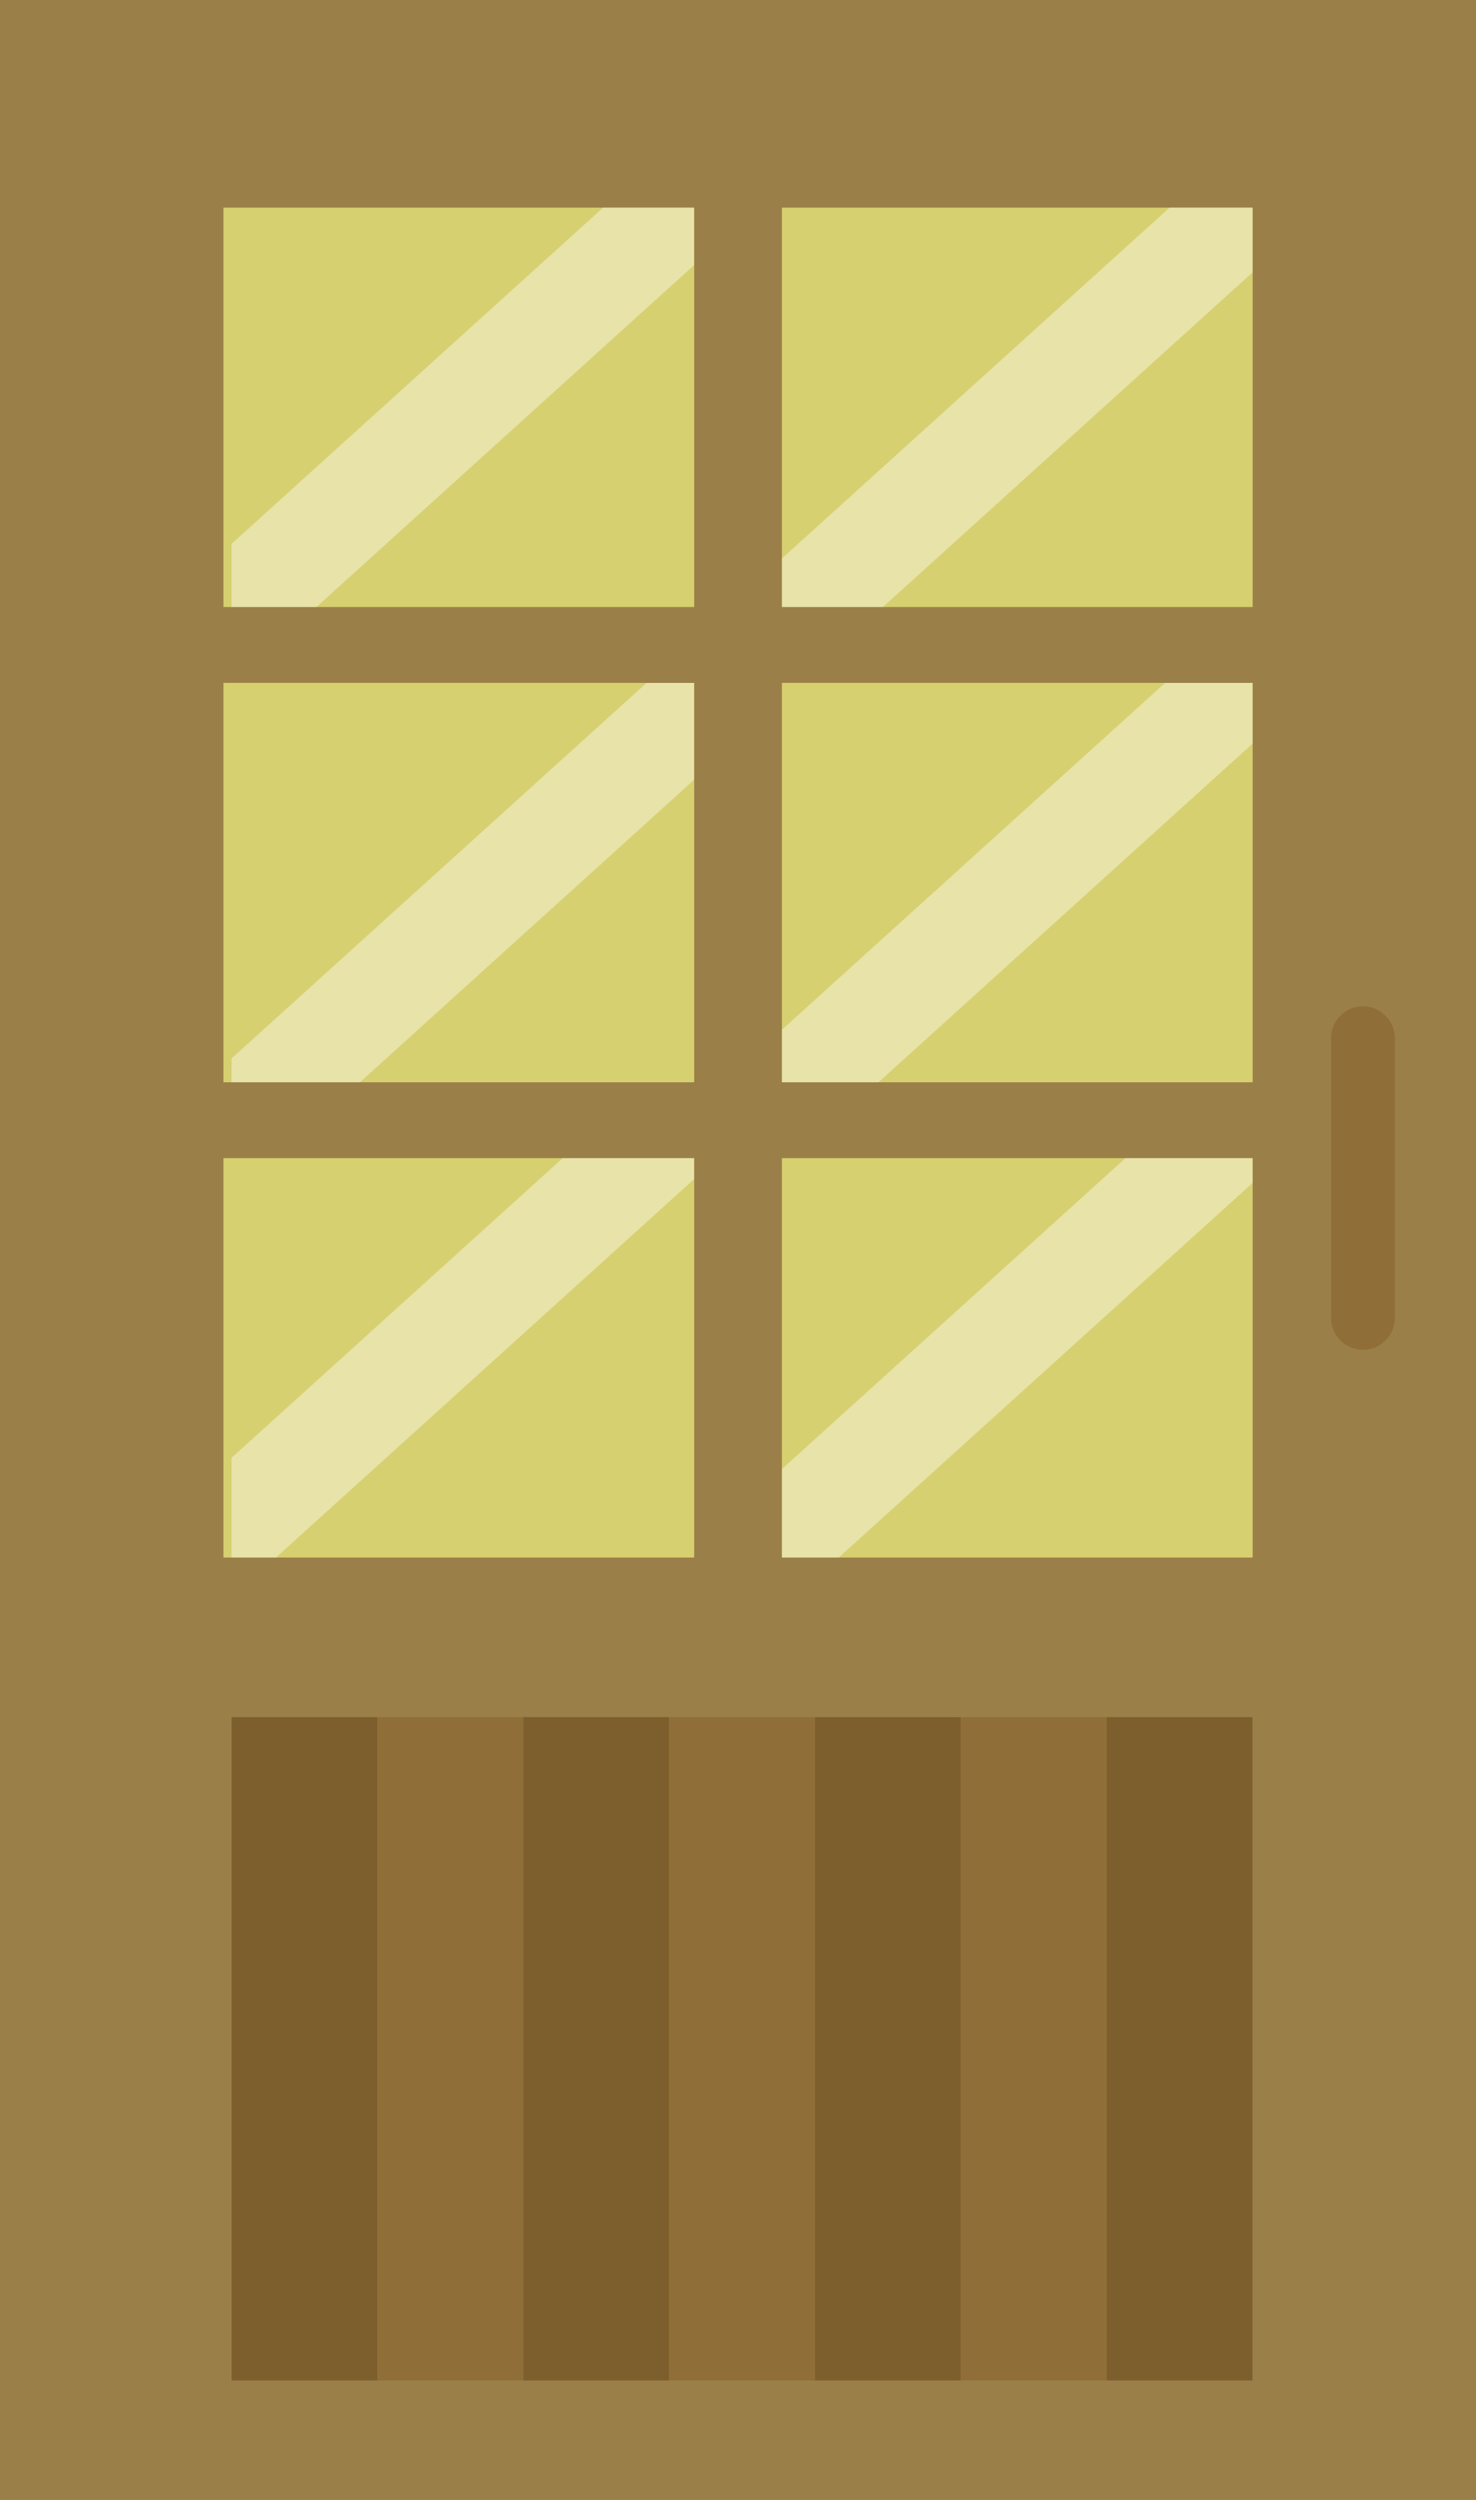 <svg xmlns="http://www.w3.org/2000/svg" viewBox="0 0 166 281"><title>mainDoorR</title><g id="レイヤー_2" data-name="レイヤー 2"><g id="扉レイヤー"><rect width="166" height="281" style="fill:#9b7f48"/><g style="opacity:0.8"><rect x="87.94" y="130.18" width="52.94" height="44.89" style="fill:#e6e57b"/><rect x="25.13" y="130.18" width="52.94" height="44.89" style="fill:#e6e57b"/><rect x="87.94" y="76.76" width="52.94" height="44.89" style="fill:#e6e57b"/><rect x="25.13" y="76.76" width="52.94" height="44.89" style="fill:#e6e57b"/><rect x="87.94" y="23.34" width="52.94" height="44.89" style="fill:#e6e57b"/><rect x="25.13" y="23.34" width="52.94" height="44.89" style="fill:#e6e57b"/></g><path d="M149.7,148.13a3.59,3.59,0,0,0,3.59,3.59h0a3.59,3.59,0,0,0,3.59-3.59V116.71a3.59,3.59,0,0,0-3.59-3.59h0a3.59,3.59,0,0,0-3.59,3.59Z" style="fill:#906e37"/><polygon points="140.87 130.18 126.57 130.18 87.94 165.12 87.94 175.06 94.34 175.06 140.87 132.97 140.87 130.18" style="fill:#fff;opacity:0.4"/><polygon points="78.06 130.18 63.28 130.18 26.04 163.86 26.04 175.06 31.05 175.06 78.06 132.54 78.06 130.18" style="fill:#fff;opacity:0.4"/><polygon points="140.87 76.76 131.03 76.76 87.94 115.74 87.94 121.65 98.8 121.65 140.87 83.59 140.87 76.76" style="fill:#fff;opacity:0.4"/><polygon points="78.06 76.76 72.71 76.76 26.04 118.97 26.04 121.65 40.48 121.65 78.06 87.65 78.06 76.76" style="fill:#fff;opacity:0.4"/><polygon points="140.87 23.34 131.53 23.34 87.94 62.77 87.94 68.23 99.3 68.23 140.87 30.62 140.87 23.34" style="fill:#fff;opacity:0.4"/><polygon points="78.06 23.34 67.82 23.34 26.04 61.13 26.04 68.23 35.59 68.23 78.06 29.8 78.06 23.34" style="fill:#fff;opacity:0.4"/><rect x="26.05" y="193.01" width="16.4" height="74.56" style="fill:#7d5e2d"/><rect x="42.46" y="193.01" width="16.4" height="74.56" style="fill:#906e37"/><rect x="58.86" y="193.01" width="16.4" height="74.56" style="fill:#7d5e2d"/><rect x="75.26" y="193.01" width="16.4" height="74.56" style="fill:#906e37"/><rect x="91.66" y="193.01" width="16.4" height="74.56" style="fill:#7d5e2d"/><rect x="108.06" y="193.01" width="16.4" height="74.56" style="fill:#906e37"/><rect x="124.46" y="193.01" width="16.4" height="74.56" style="fill:#7d5e2d"/></g></g></svg>